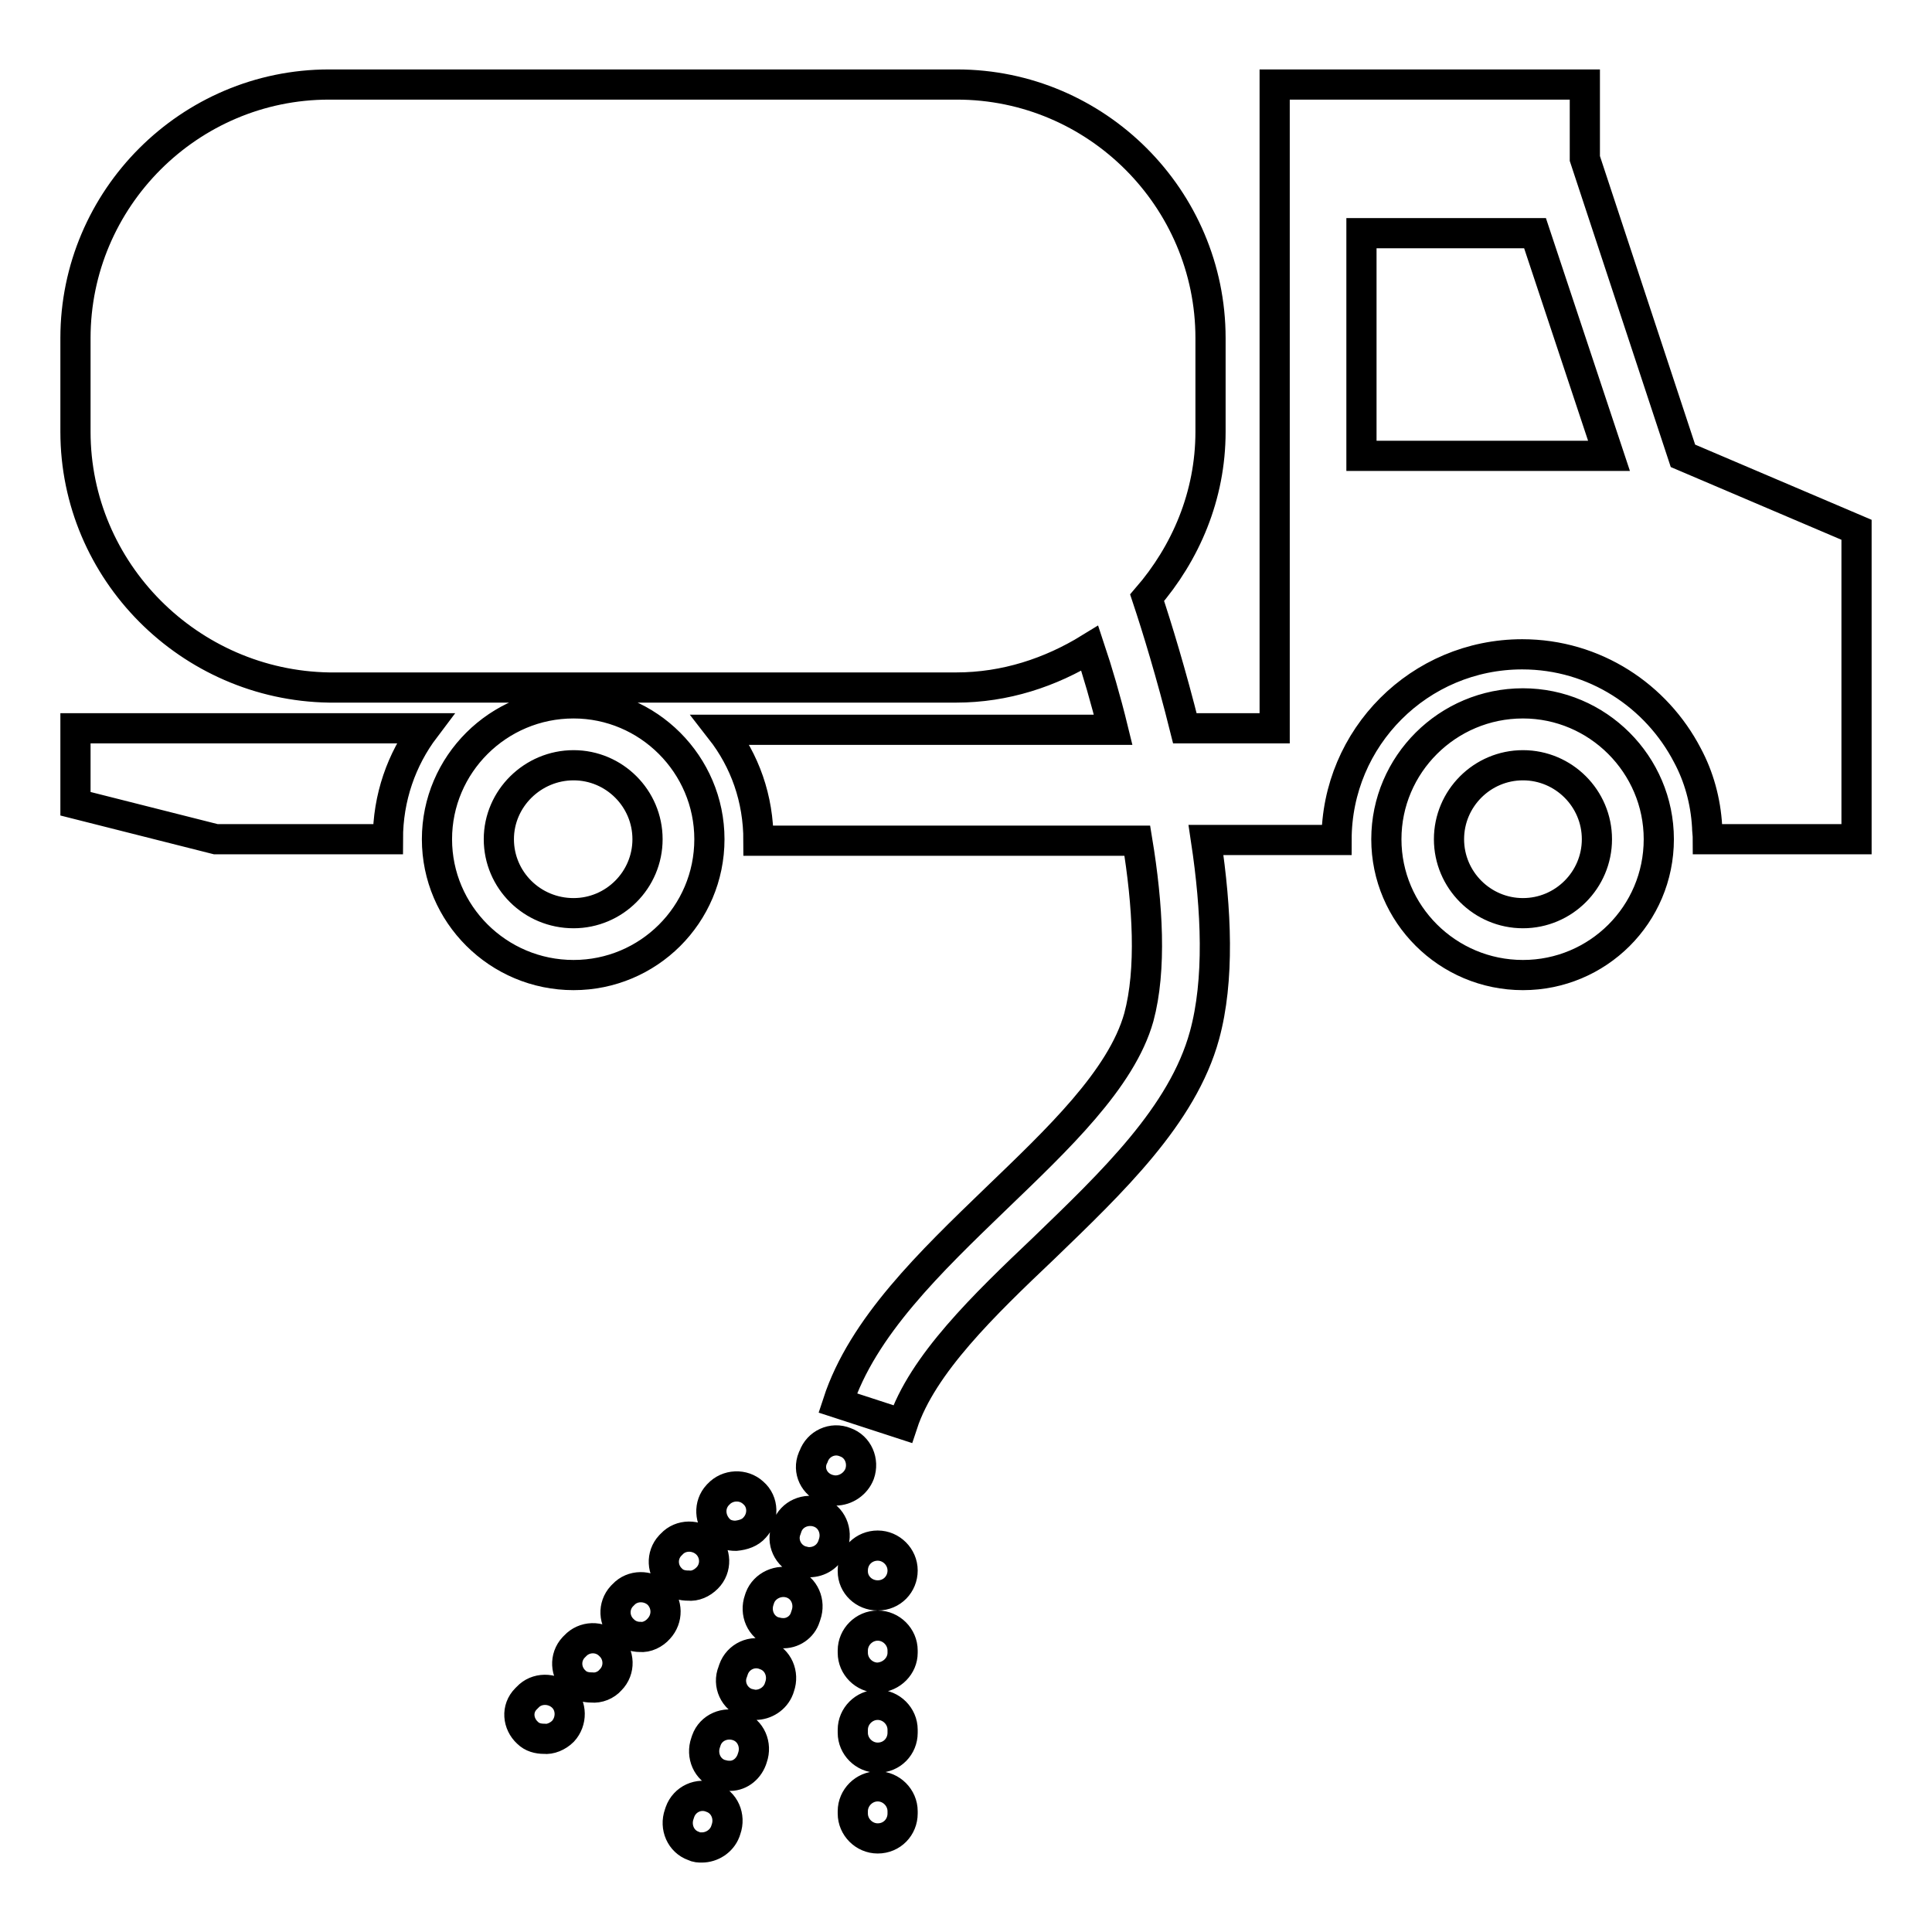 <?xml version="1.0" encoding="utf-8"?>
<!-- Svg Vector Icons : http://www.onlinewebfonts.com/icon -->
<!DOCTYPE svg PUBLIC "-//W3C//DTD SVG 1.1//EN" "http://www.w3.org/Graphics/SVG/1.1/DTD/svg11.dtd">
<svg version="1.1" xmlns="http://www.w3.org/2000/svg" xmlns:xlink="http://www.w3.org/1999/xlink" x="0px" y="0px" viewBox="0 0 256 256" enable-background="new 0 0 256 256" xml:space="preserve">
<g><g><g><path stroke-width="4" fill-opacity="0" stroke="#000000"  d="M10,96.5h46.3c-3.1,4.1-4.9,9.2-4.9,14.7H28.6L10,106.5V96.5z M246,70.2v41h-19.7c0-0.6-0.1-1.2-0.1-1.7c-0.2-3.4-1.1-6.6-2.6-9.4c-4.1-7.9-12.3-13.4-21.9-13.4c-13.6,0-24.6,11-24.6,24.6h-17.3c1.4,9.3,1.8,18.6-0.2,25.9c-2.9,10.6-12.3,19.5-21.3,28.2c-7.9,7.5-16.1,15.4-18.7,23.3l-8.6-2.8c3.3-10.1,12.3-18.7,21-27.1c8.1-7.8,16.6-15.8,18.9-24c1.7-6.3,1.2-14.9-0.2-23.4h-50.2c0-5.6-1.8-10.6-5-14.7h52c-1-4.1-2.1-7.8-3.1-10.8c-5.2,3.2-11.2,5.2-17.7,5.2H43.6C25.1,90.8,10,75.7,10,57.2V44.8c0-18.5,15.1-33.6,33.6-33.6h83.2c18.5,0,33.6,15.1,33.6,33.6v12.4c0,8.5-3.3,16.1-8.4,22c1.3,3.9,3.2,10.1,5,17.3h11.9V11.2h41.1V21L223,60.4L246,70.2z M213.2,60.4l-9.8-29.5h-23v29.5H213.2z M94,111.2c0,10-8.1,18-18,18c-10,0-18.1-8.1-18.1-18c0-9.9,8.1-18,18.1-18C85.9,93.2,94,101.3,94,111.2z M85.8,111.2c0-5.4-4.4-9.8-9.8-9.8c-5.4,0-9.9,4.4-9.9,9.8c0,5.4,4.4,9.8,9.9,9.8C81.4,121,85.8,116.6,85.8,111.2z M219.8,111.2c0,10-8.1,18-18,18c-10,0-18.1-8.1-18.1-18c0-9.9,8.1-18,18.1-18C211.7,93.2,219.8,101.3,219.8,111.2z M211.6,111.2c0-5.4-4.4-9.8-9.8-9.8c-5.4,0-9.8,4.4-9.8,9.8c0,5.4,4.4,9.8,9.8,9.8C207.2,121,211.6,116.6,211.6,111.2z M96.1,242.7l0.1-0.3c0.6-1.7-0.2-3.6-1.9-4.2c-1.7-0.7-3.6,0.2-4.2,1.9l-0.1,0.3c-0.6,1.7,0.2,3.6,1.9,4.2c0.4,0.2,0.7,0.2,1.1,0.2C94.3,244.8,95.6,244,96.1,242.7z M99.6,233.2l0.1-0.3c0.6-1.7-0.2-3.6-1.9-4.2c-1.7-0.6-3.6,0.2-4.2,1.9l-0.1,0.3c-0.6,1.7,0.2,3.6,1.9,4.2c0.4,0.1,0.7,0.2,1.1,0.2C97.9,235.4,99.1,234.5,99.6,233.2z M103.2,223.8l0.1-0.3c0.6-1.7-0.2-3.6-1.9-4.2c-1.7-0.7-3.6,0.2-4.2,1.9l-0.1,0.3c-0.7,1.7,0.2,3.6,1.9,4.2c0.4,0.1,0.8,0.2,1.1,0.2C101.4,225.9,102.7,225.1,103.2,223.8z M106.7,214.3l0.1-0.3c0.6-1.7-0.2-3.6-1.9-4.2c-1.7-0.6-3.6,0.3-4.2,1.9l-0.1,0.3c-0.6,1.7,0.2,3.6,1.9,4.2c0.4,0.1,0.8,0.2,1.1,0.2C105,216.5,106.3,215.6,106.7,214.3z M110.3,204.9l0.1-0.3c0.6-1.7-0.2-3.6-1.9-4.2c-1.7-0.6-3.6,0.2-4.2,1.9l-0.1,0.3c-0.7,1.7,0.2,3.6,1.9,4.2c0.4,0.1,0.7,0.2,1.1,0.2C108.6,207,109.8,206.2,110.3,204.9z M113.9,195.3c0.6-1.7-0.2-3.6-1.9-4.2c-1.7-0.7-3.6,0.2-4.2,1.9l-0.1,0.2c-0.7,1.7,0.2,3.5,1.9,4.1c0.3,0.1,0.7,0.2,1.1,0.2C112.1,197.5,113.4,196.6,113.9,195.3z M119.6,240.3V240c0-1.8-1.5-3.3-3.3-3.3c-1.8,0-3.3,1.5-3.3,3.3v0.3c0,1.8,1.5,3.3,3.3,3.3C118.2,243.6,119.6,242.1,119.6,240.3z M119.6,229.6v-0.4c0-1.8-1.5-3.3-3.3-3.3c-1.8,0-3.3,1.5-3.3,3.3v0.4c0,1.8,1.5,3.3,3.3,3.3C118.2,232.9,119.6,231.4,119.6,229.6z M119.6,219v-0.3c0-1.8-1.5-3.3-3.3-3.3c-1.8,0-3.3,1.5-3.3,3.3v0.3c0,1.8,1.5,3.3,3.3,3.3C118.2,222.2,119.6,220.7,119.6,219z M119.6,208.1c0-1.8-1.5-3.3-3.3-3.3c-1.8,0-3.3,1.4-3.3,3.3v0.1c0,1.8,1.5,3.2,3.3,3.2C118.2,211.4,119.6,209.9,119.6,208.1z M74.6,229.4c1.2-1.3,1.2-3.4-0.1-4.6c-1.3-1.2-3.4-1.2-4.6,0.1l-0.2,0.2c-1.3,1.3-1.1,3.3,0.2,4.5c0.6,0.6,1.4,0.8,2.2,0.8C72.9,230.5,73.9,230.1,74.6,229.4z M80.9,222.6c1.3-1.3,1.2-3.4-0.1-4.6c-1.3-1.3-3.4-1.2-4.6,0.1l-0.2,0.2c-1.2,1.3-1.1,3.3,0.2,4.5c0.6,0.6,1.4,0.8,2.2,0.8C79.3,223.7,80.3,223.3,80.9,222.6z M87.3,215.8c1.2-1.3,1.2-3.3-0.1-4.6c-1.3-1.2-3.4-1.2-4.6,0.1l-0.2,0.2c-1.2,1.3-1.1,3.3,0.2,4.5c0.6,0.6,1.4,0.9,2.2,0.9C85.7,217,86.7,216.5,87.3,215.8z M93.7,209.1c1.3-1.3,1.2-3.4-0.1-4.6c-1.3-1.2-3.4-1.2-4.6,0.1l-0.2,0.2c-1.2,1.3-1.1,3.3,0.2,4.5c0.6,0.6,1.4,0.8,2.2,0.8C92.1,210.2,93,209.8,93.7,209.1z M100,202.4c1.2-1.3,1.2-3.4-0.2-4.6c-1.3-1.2-3.4-1.1-4.6,0.2l-0.1,0.1c-1.2,1.3-1.1,3.3,0.2,4.6c0.6,0.6,1.4,0.8,2.2,0.8C98.5,203.4,99.4,203.1,100,202.4z"/></g><g></g><g></g><g></g><g></g><g></g><g></g><g></g><g></g><g></g><g></g><g></g><g></g><g></g><g></g><g></g></g></g>
</svg>